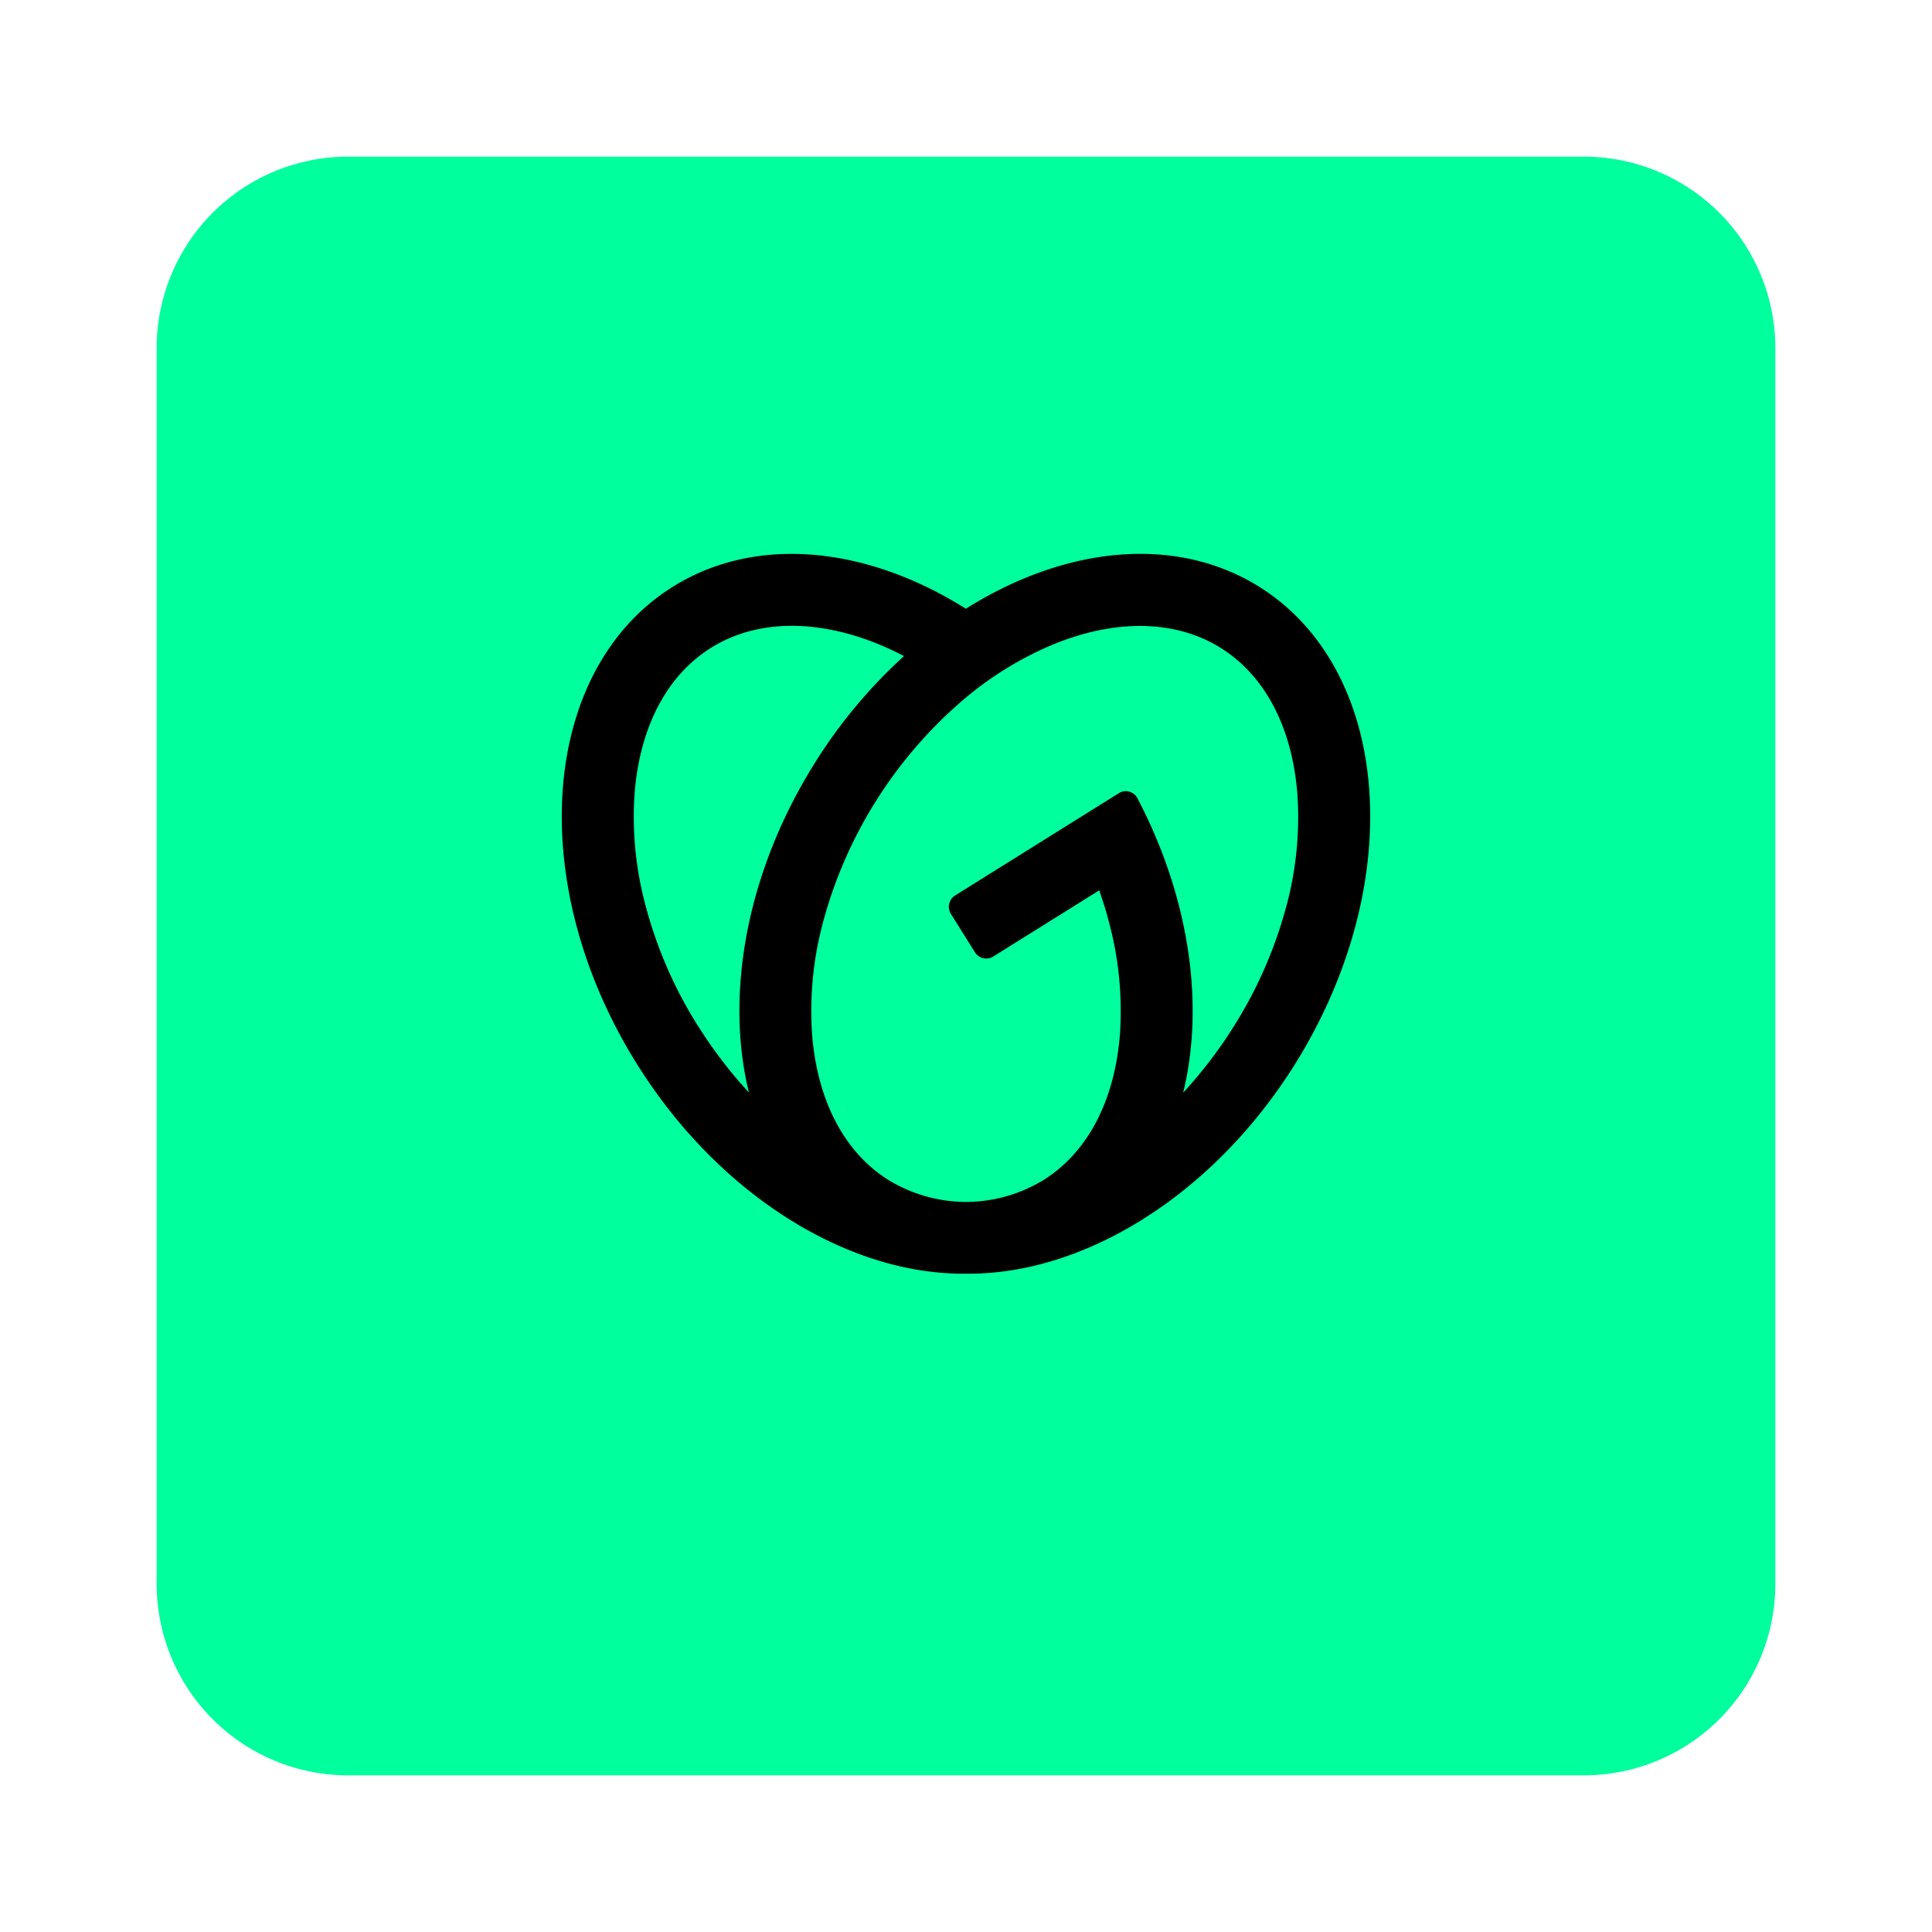 <svg xmlns="http://www.w3.org/2000/svg" xmlns:xlink="http://www.w3.org/1999/xlink" width="111" height="111" viewBox="0 0 111 111">
  <defs>
    <filter id="Path_16373" x="0" y="0" width="111" height="111" filterUnits="userSpaceOnUse">
      <feOffset dy="3" input="SourceAlpha"/>
      <feGaussianBlur stdDeviation="3" result="blur"/>
      <feFlood flood-opacity="0.161"/>
      <feComposite operator="in" in2="blur"/>
      <feComposite in="SourceGraphic"/>
    </filter>
  </defs>
  <g id="gd" transform="translate(-9238 -2188)">
    <g transform="matrix(1, 0, 0, 1, 9238, 2188)" filter="url(#Path_16373)">
      <path id="Path_16373-2" data-name="Path 16373" d="M11,0H82A11,11,0,0,1,93,11V82A11,11,0,0,1,82,93H11A11,11,0,0,1,0,82V11A11,11,0,0,1,11,0Z" transform="translate(9 6)" fill="#00ff9d"/>
    </g>
    <path id="godaddy" d="M40.064,3.2C35.238.194,28.882.9,23.216,4.467,17.565.906,11.205.194,6.386,3.2-1.241,7.968-2.168,20.244,4.316,30.619,9.1,38.271,16.572,42.751,23.223,42.668c6.655.083,14.129-4.4,18.91-12.049C48.61,20.244,47.691,7.968,40.064,3.2ZM7.822,28.434A24.845,24.845,0,0,1,4.83,21.581a19.585,19.585,0,0,1-.65-6.46c.29-3.832,1.85-6.82,4.393-8.409s5.906-1.684,9.489-.265a17.015,17.015,0,0,1,1.6.739,29.242,29.242,0,0,0-5.144,6.175c-3.938,6.3-5.138,13.311-3.764,18.9a25.636,25.636,0,0,1-2.93-3.832Zm33.8-6.853a24.9,24.9,0,0,1-2.994,6.851,25.642,25.642,0,0,1-2.928,3.84c1.229-5.01.393-11.147-2.618-16.9a.755.755,0,0,0-1.09-.3L22.6,20.94A.768.768,0,0,0,22.358,22l1.378,2.2a.764.764,0,0,0,1.059.244l6.086-3.8c.2.592.393,1.173.542,1.773a19.6,19.6,0,0,1,.648,6.458c-.29,3.836-1.85,6.822-4.393,8.413a8.587,8.587,0,0,1-4.354,1.258h-.2a8.577,8.577,0,0,1-4.354-1.258c-2.543-1.591-4.1-4.577-4.393-8.413a19.649,19.649,0,0,1,.648-6.458A25.569,25.569,0,0,1,22.867,9.871a19.639,19.639,0,0,1,5.514-3.416c3.571-1.419,6.94-1.326,9.483.265s4.107,4.577,4.4,8.409a19.635,19.635,0,0,1-.639,6.452Z" transform="translate(9270.276 2218.508)"/>
  </g>
</svg>
